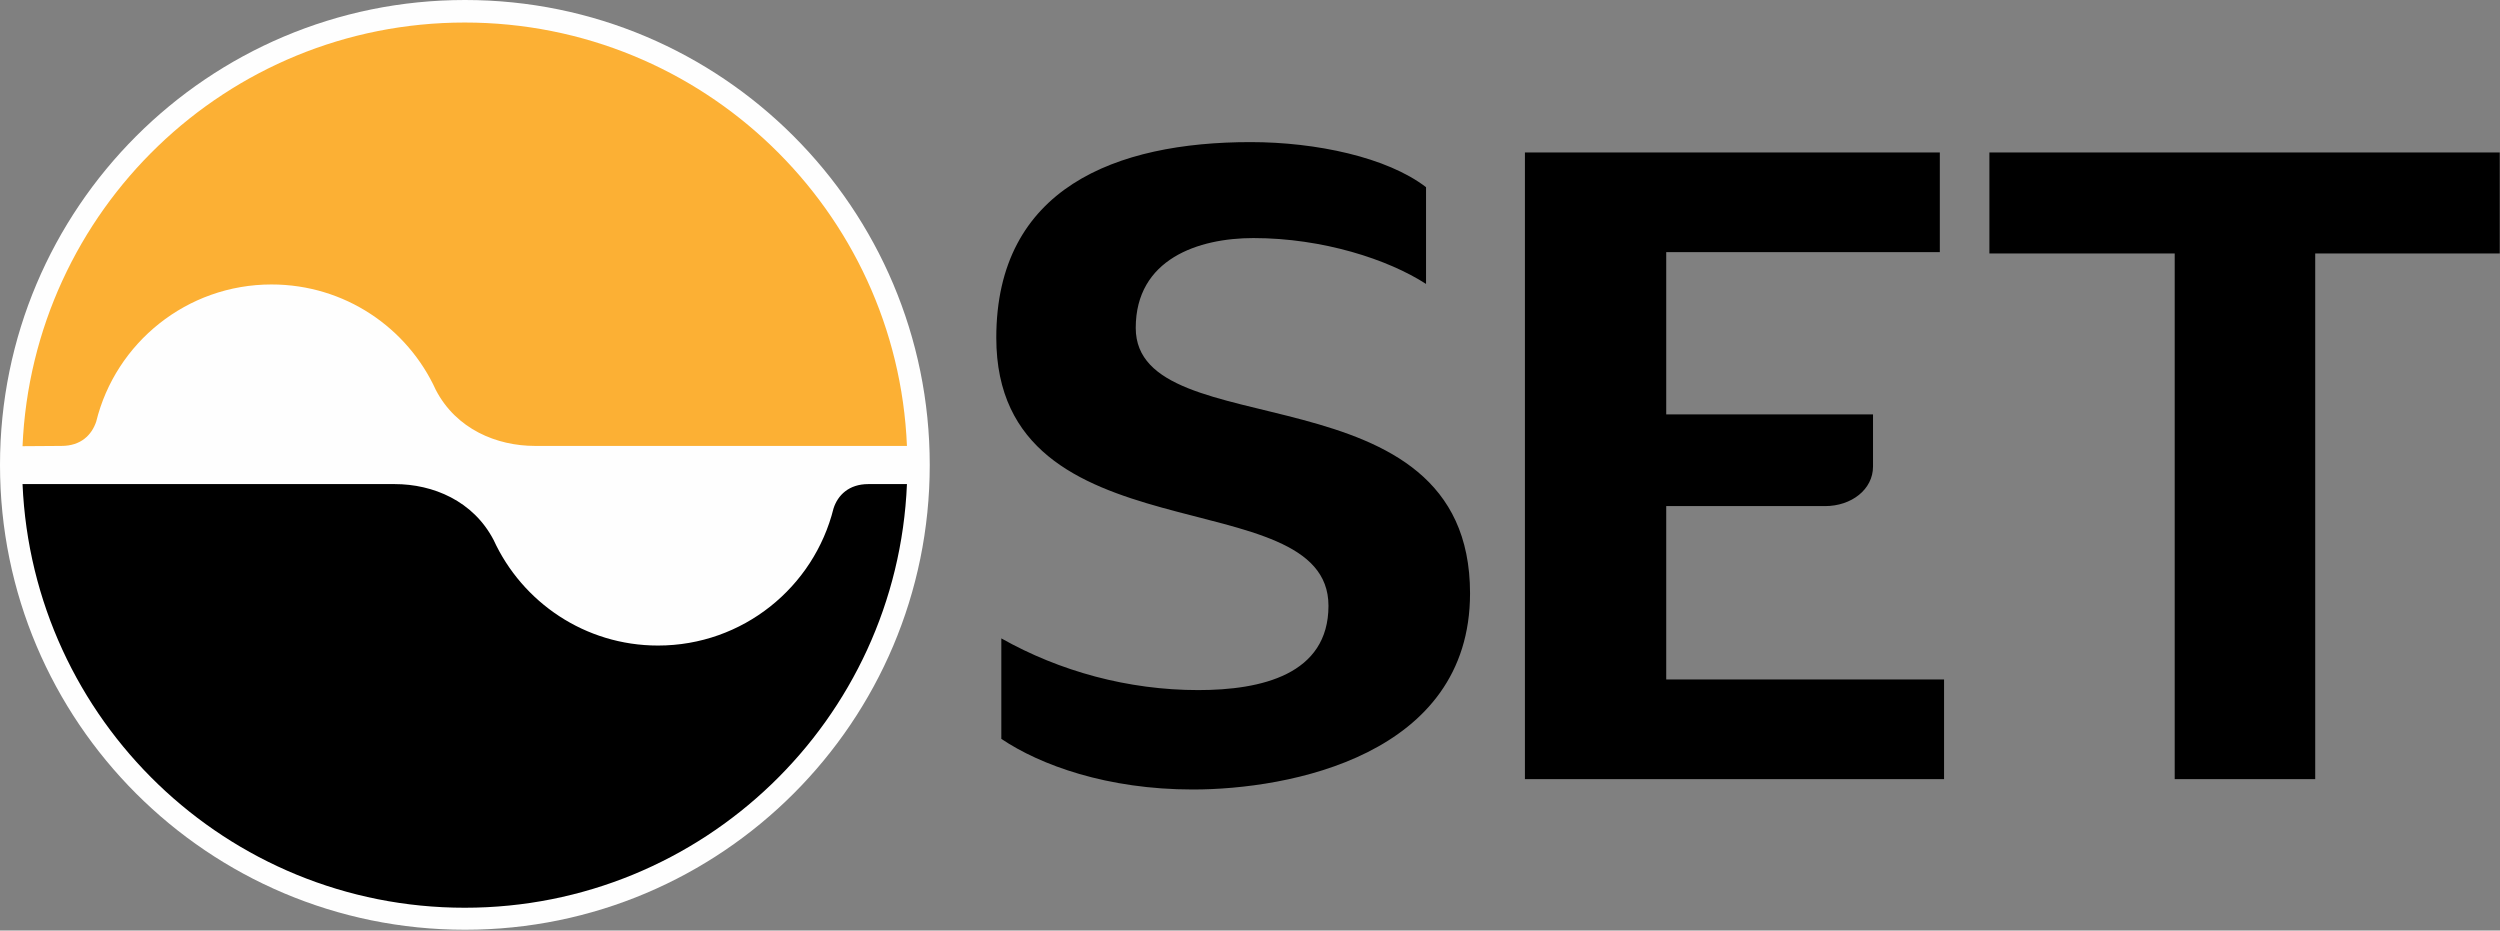 <svg width="943" height="351" viewBox="0 0 943 351" fill="none" xmlns="http://www.w3.org/2000/svg">
<rect x="0" y="0" width="943" height="351" fill="#808080" stroke="none"/>
<path d="M628.5 256.3V190.9H688.4C698.4 190.9 706.5 184.6 706.5 176V156.3H628.5V95.1H731.7V57.5H575.2V293.9H733.3V256.3H628.5ZM428.4 123.7C428.4 97.7 452 89.8 472.8 89.8C499 89.8 523.7 97.9 537.9 107.1V70.6C523.2 59.3 496.4 53.6 471.7 53.6C421 53.6 375.8 70.9 375.8 127.4C375.8 211.9 501.1 180.2 501.1 228.5C501.1 254.5 475.7 260.3 452 260.3C425.5 260.3 399.7 253.2 377.7 240.8V278.7C392.4 288.6 417.6 297.8 449.9 297.8C486.2 297.8 554.5 285 554.5 223.8C554.5 137.1 428.4 169.4 428.4 123.7ZM750.4 57.5V95.6H820.3V293.9H873.3V95.6H942.9V57.5H750.4Z" fill="black"/>
<path d="M0 175.4C0 78.5 78.5 0 175.4 0C272.2 0 350.7 78.5 350.7 175.4C350.7 272.2 272.2 350.7 175.4 350.7C78.5 350.7 0 272.2 0 175.4Z" fill="#FEFEFE"/>
<path d="M175.3 342.4C265.1 342.4 338.4 271.5 342.1 182.6H327.5C320.2 182.6 316 186.8 314.4 191.8C307 221.5 280.2 243.5 248.2 243.5C220.7 243.5 197 227.2 186.2 203.7C178.5 188.9 163.3 182.6 148.9 182.6H8.5C12.3 271.5 85.5 342.4 175.3 342.4Z" fill="black"/>
<path d="M175.3 8.5C85.5 8.5 12.3 79.4 8.5 168.3L23.2 168.2C30.5 168.2 34.6 164.1 36.3 159C43.6 129.3 70.5 107.3 102.4 107.3C130 107.3 153.7 123.6 164.4 147.1C172.1 161.9 187.4 168.2 201.8 168.2H342.1C338.4 79.4 265.1 8.5 175.3 8.5Z" fill="#FCB034"/>
</svg>
